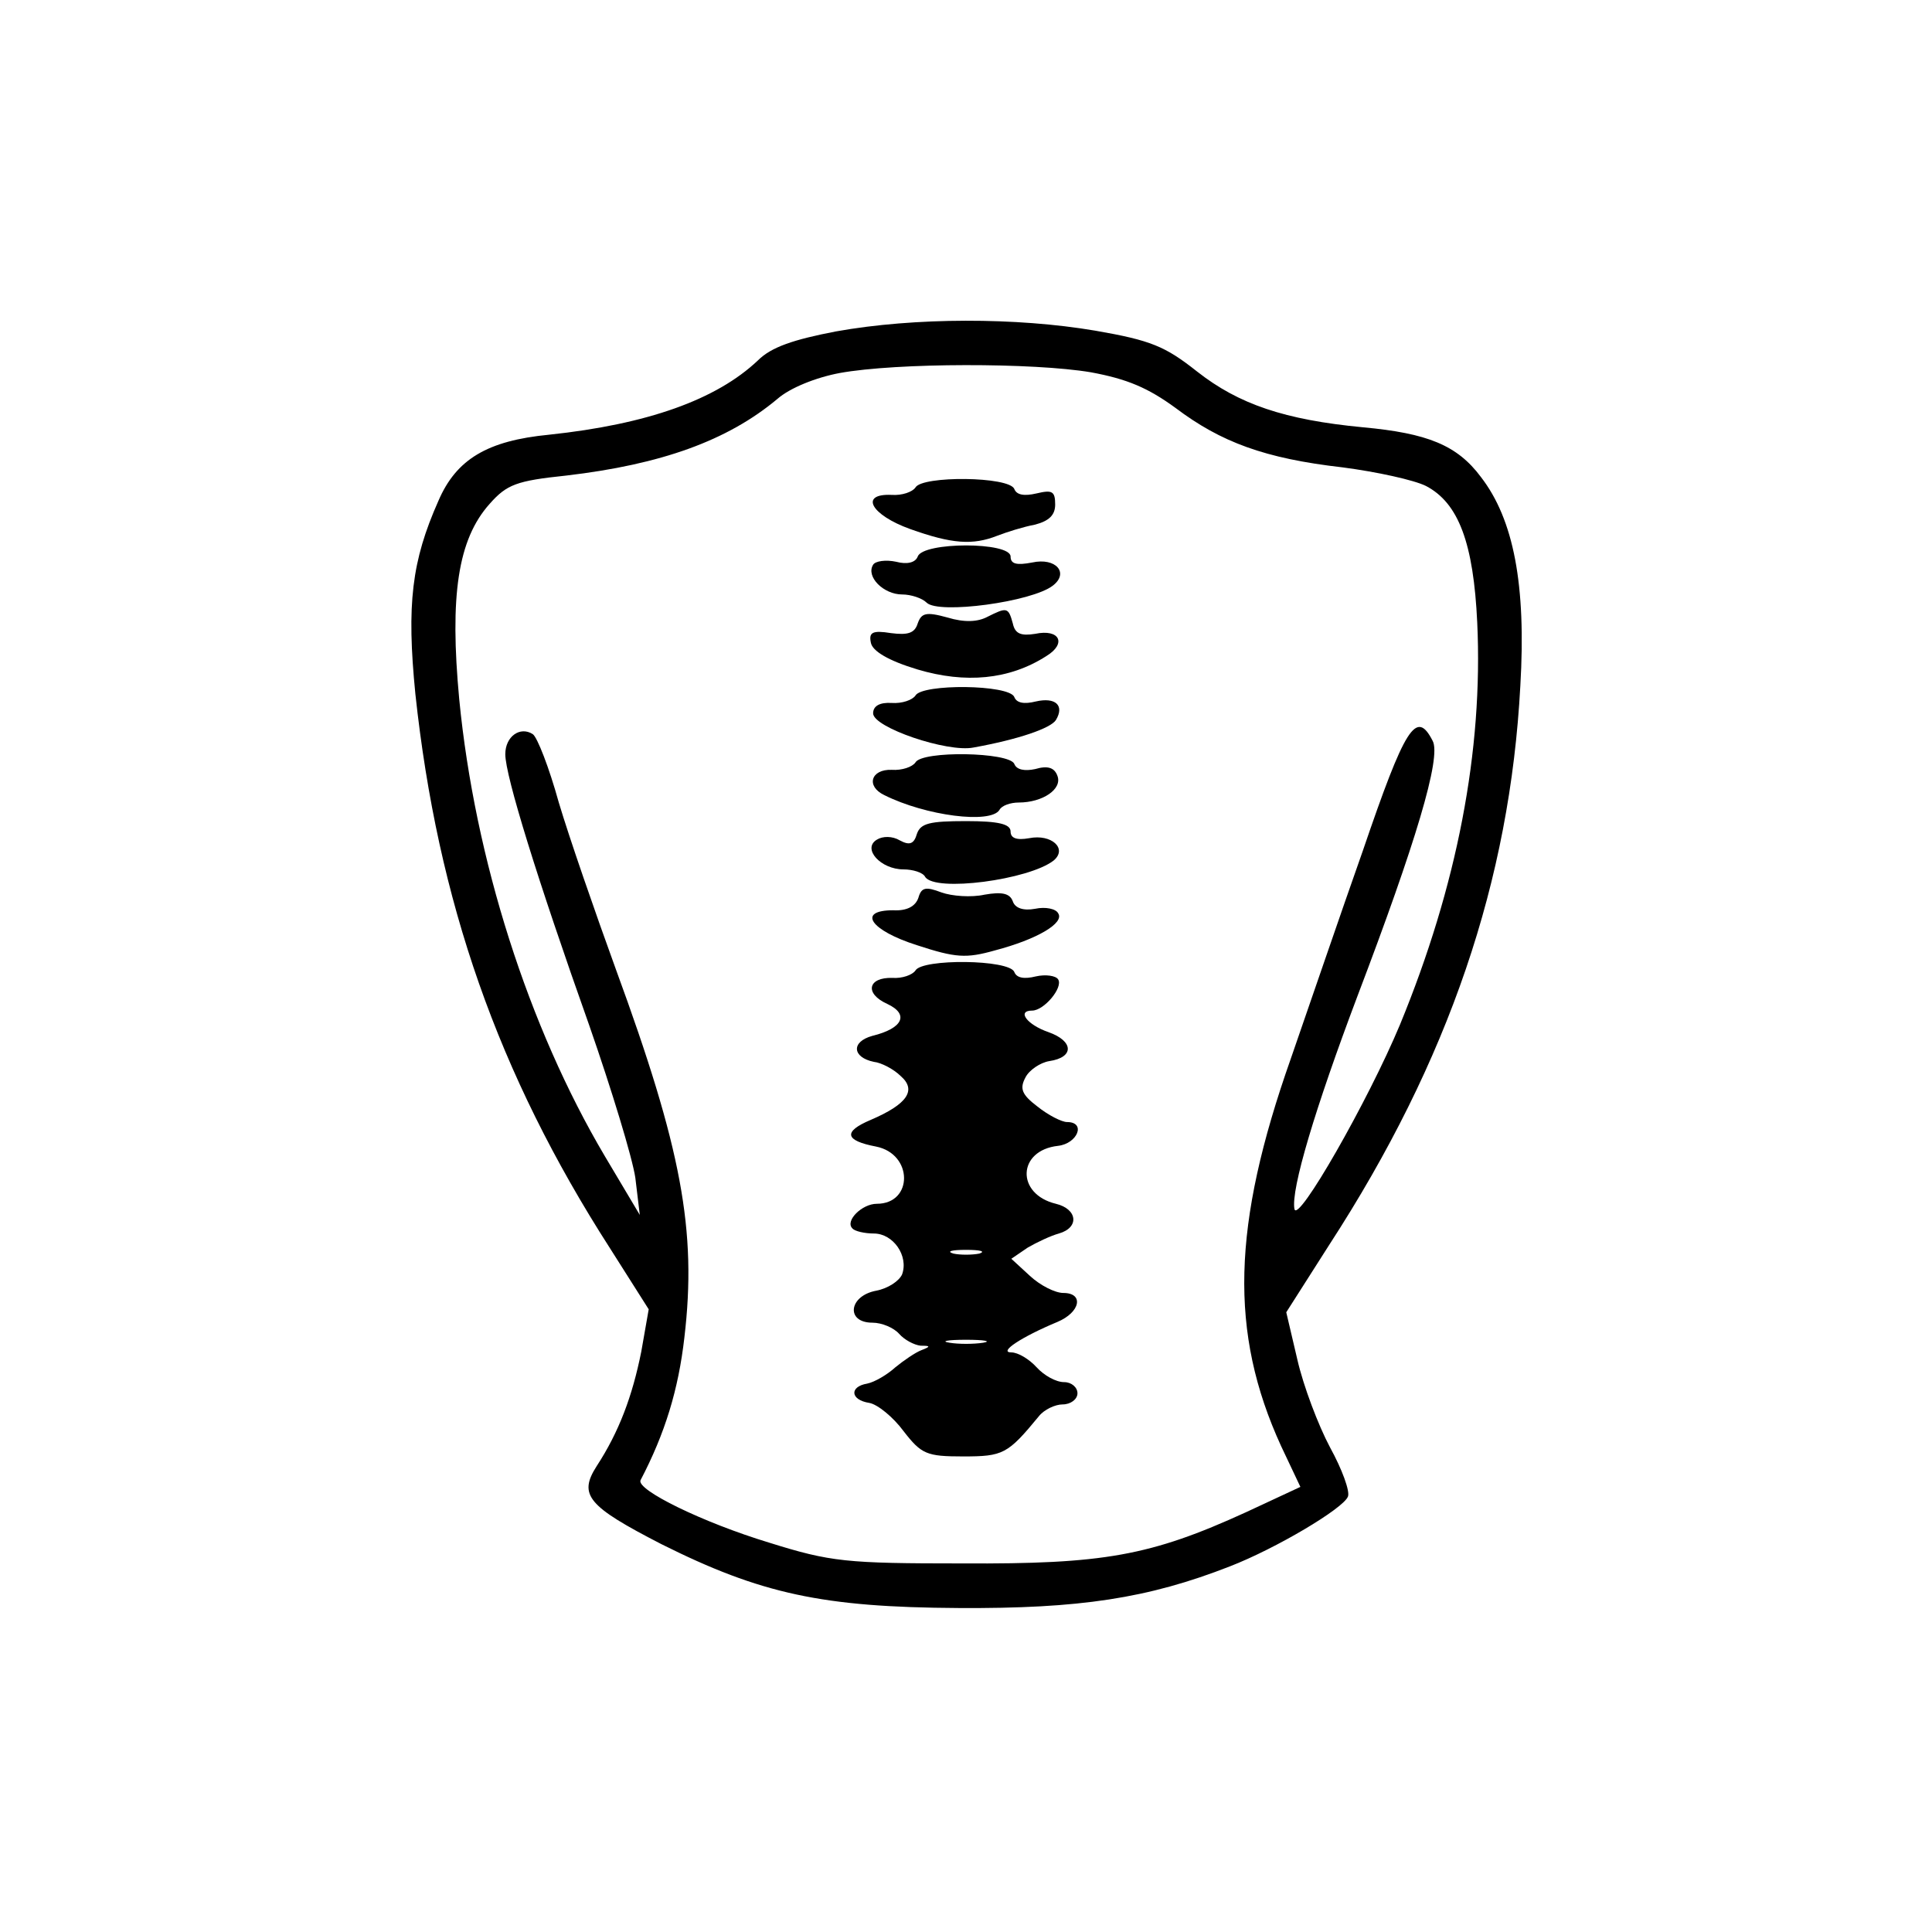 <?xml version="1.0" standalone="no"?>
<!DOCTYPE svg PUBLIC "-//W3C//DTD SVG 20010904//EN"
 "http://www.w3.org/TR/2001/REC-SVG-20010904/DTD/svg10.dtd">
<svg version="1.0" xmlns="http://www.w3.org/2000/svg"
 width="260pt" height="260pt" viewBox="0 0 260 260"
 preserveAspectRatio="xMidYMid meet">
<g transform="translate(0,260) scale(0.1,-0.1)"
fill="#000000" stroke="none">
<path d="M1125 2154 c-57 -11 -87 -21 -105 -39 -56 -53 -149 -86 -281 -100
-83 -8 -125 -33 -149 -89 -36 -81 -43 -139 -31 -260 30 -279 111 -511 262
-746 l52 -82 -10 -57 c-12 -60 -30 -108 -60 -154 -25 -39 -12 -54 87 -105 134
-67 217 -85 400 -86 163 -1 255 13 365 56 62 24 153 78 159 94 3 7 -8 37 -24
66 -16 30 -36 83 -44 118 l-15 64 58 91 c161 248 243 490 257 752 8 136 -9
224 -53 281 -32 43 -72 59 -159 67 -105 10 -167 31 -223 75 -43 34 -62 42
-137 55 -106 18 -243 18 -349 -1z m343 -55 c49 -9 77 -21 114 -48 61 -46 120
-68 225 -80 46 -6 96 -17 112 -25 44 -23 64 -77 69 -184 8 -172 -27 -354 -104
-541 -43 -103 -138 -269 -142 -248 -5 26 28 136 85 287 78 205 113 321 101
343 -22 43 -37 19 -94 -148 -29 -82 -72 -208 -97 -280 -79 -224 -83 -368 -13
-521 l26 -55 -73 -34 c-129 -59 -192 -70 -382 -69 -156 0 -177 2 -260 28 -89
27 -179 71 -173 84 33 63 51 122 59 192 17 144 -4 255 -92 495 -28 77 -63 178
-77 225 -13 47 -29 88 -35 92 -17 11 -37 -3 -37 -27 0 -29 43 -168 113 -365
30 -86 58 -178 62 -205 l6 -50 -47 79 c-103 174 -175 400 -196 615 -13 139 -2
215 41 263 23 26 36 31 103 38 128 15 217 47 284 103 17 15 52 29 84 35 77 14
261 14 338 1z"/>
<path d="M1232 1944 c-4 -6 -18 -11 -32 -10 -44 2 -28 -27 25 -46 56 -20 84
-22 117 -9 13 5 35 12 51 15 19 5 27 13 27 27 0 18 -4 20 -25 15 -17 -4 -27
-2 -30 6 -7 17 -124 18 -133 2z"/>
<path d="M1235 1851 c-3 -8 -14 -11 -29 -7 -14 3 -28 1 -31 -4 -10 -16 14 -40
39 -40 12 0 27 -5 33 -11 16 -16 142 1 170 23 22 17 4 38 -28 31 -21 -4 -29
-2 -29 8 0 20 -118 20 -125 0z"/>
<path d="M1235 1761 c-4 -13 -13 -16 -36 -13 -25 4 -30 1 -27 -13 2 -11 23
-24 63 -36 64 -19 123 -14 173 18 28 17 18 37 -15 30 -19 -3 -27 0 -30 14 -6
22 -8 22 -34 9 -13 -7 -31 -8 -54 -1 -29 8 -35 6 -40 -8z"/>
<path d="M1232 1664 c-4 -6 -18 -11 -32 -10 -16 1 -25 -4 -25 -14 0 -19 100
-53 135 -46 61 11 104 26 111 37 12 20 -1 31 -27 25 -16 -4 -26 -2 -29 6 -7
17 -124 18 -133 2z"/>
<path d="M1232 1574 c-4 -6 -18 -11 -32 -10 -28 1 -35 -22 -10 -34 56 -28 143
-39 155 -20 3 6 15 10 26 10 32 0 59 18 52 36 -4 11 -13 14 -30 9 -14 -3 -25
-1 -28 7 -7 16 -124 18 -133 2z"/>
<path d="M1234 1478 c-4 -14 -10 -16 -23 -9 -10 6 -23 6 -31 1 -20 -12 5 -40
36 -40 12 0 26 -4 29 -10 13 -21 140 -4 173 22 19 16 -3 36 -33 30 -17 -3 -25
0 -25 9 0 10 -16 14 -60 14 -49 0 -61 -3 -66 -17z"/>
<path d="M1236 1392 c-4 -12 -16 -18 -34 -17 -49 0 -31 -27 32 -47 52 -17 66
-18 105 -7 57 15 94 37 85 50 -3 6 -17 9 -31 6 -16 -3 -27 1 -30 10 -4 11 -15
13 -38 9 -18 -4 -44 -2 -58 3 -21 8 -27 7 -31 -7z"/>
<path d="M1232 1294 c-4 -6 -18 -11 -31 -10 -33 1 -38 -21 -7 -35 30 -14 21
-33 -20 -43 -29 -8 -27 -29 2 -35 10 -1 27 -10 36 -19 22 -19 9 -38 -40 -59
-38 -16 -35 -28 7 -36 50 -10 50 -77 1 -77 -20 0 -43 -23 -33 -33 3 -4 17 -7
29 -7 26 0 47 -30 38 -55 -4 -9 -19 -19 -35 -22 -37 -7 -41 -43 -5 -43 13 0
29 -7 36 -15 7 -8 20 -15 29 -16 13 0 14 -1 1 -6 -8 -3 -24 -14 -35 -23 -11
-10 -28 -20 -38 -22 -24 -4 -23 -22 3 -26 11 -2 32 -19 46 -38 24 -31 31 -34
80 -34 54 0 60 3 102 54 7 9 22 16 32 16 11 0 20 7 20 15 0 8 -8 15 -18 15
-11 0 -27 9 -37 20 -10 11 -25 20 -34 20 -18 0 14 21 62 41 31 13 36 39 8 39
-11 0 -31 10 -45 23 l-25 23 22 15 c12 7 31 16 42 19 28 8 25 33 -4 40 -54 13
-52 72 3 78 26 3 38 32 12 32 -7 0 -25 9 -40 21 -21 16 -24 24 -16 39 5 10 20
20 32 22 34 5 33 27 -1 39 -29 10 -43 29 -22 29 16 0 42 31 35 42 -3 5 -17 7
-30 4 -16 -4 -26 -2 -29 6 -7 17 -124 18 -133 2z m86 -381 c-10 -2 -26 -2 -35
0 -10 3 -2 5 17 5 19 0 27 -2 18 -5z m5 -120 c-13 -2 -33 -2 -45 0 -13 2 -3 4
22 4 25 0 35 -2 23 -4z"/>
</g>
</svg>
